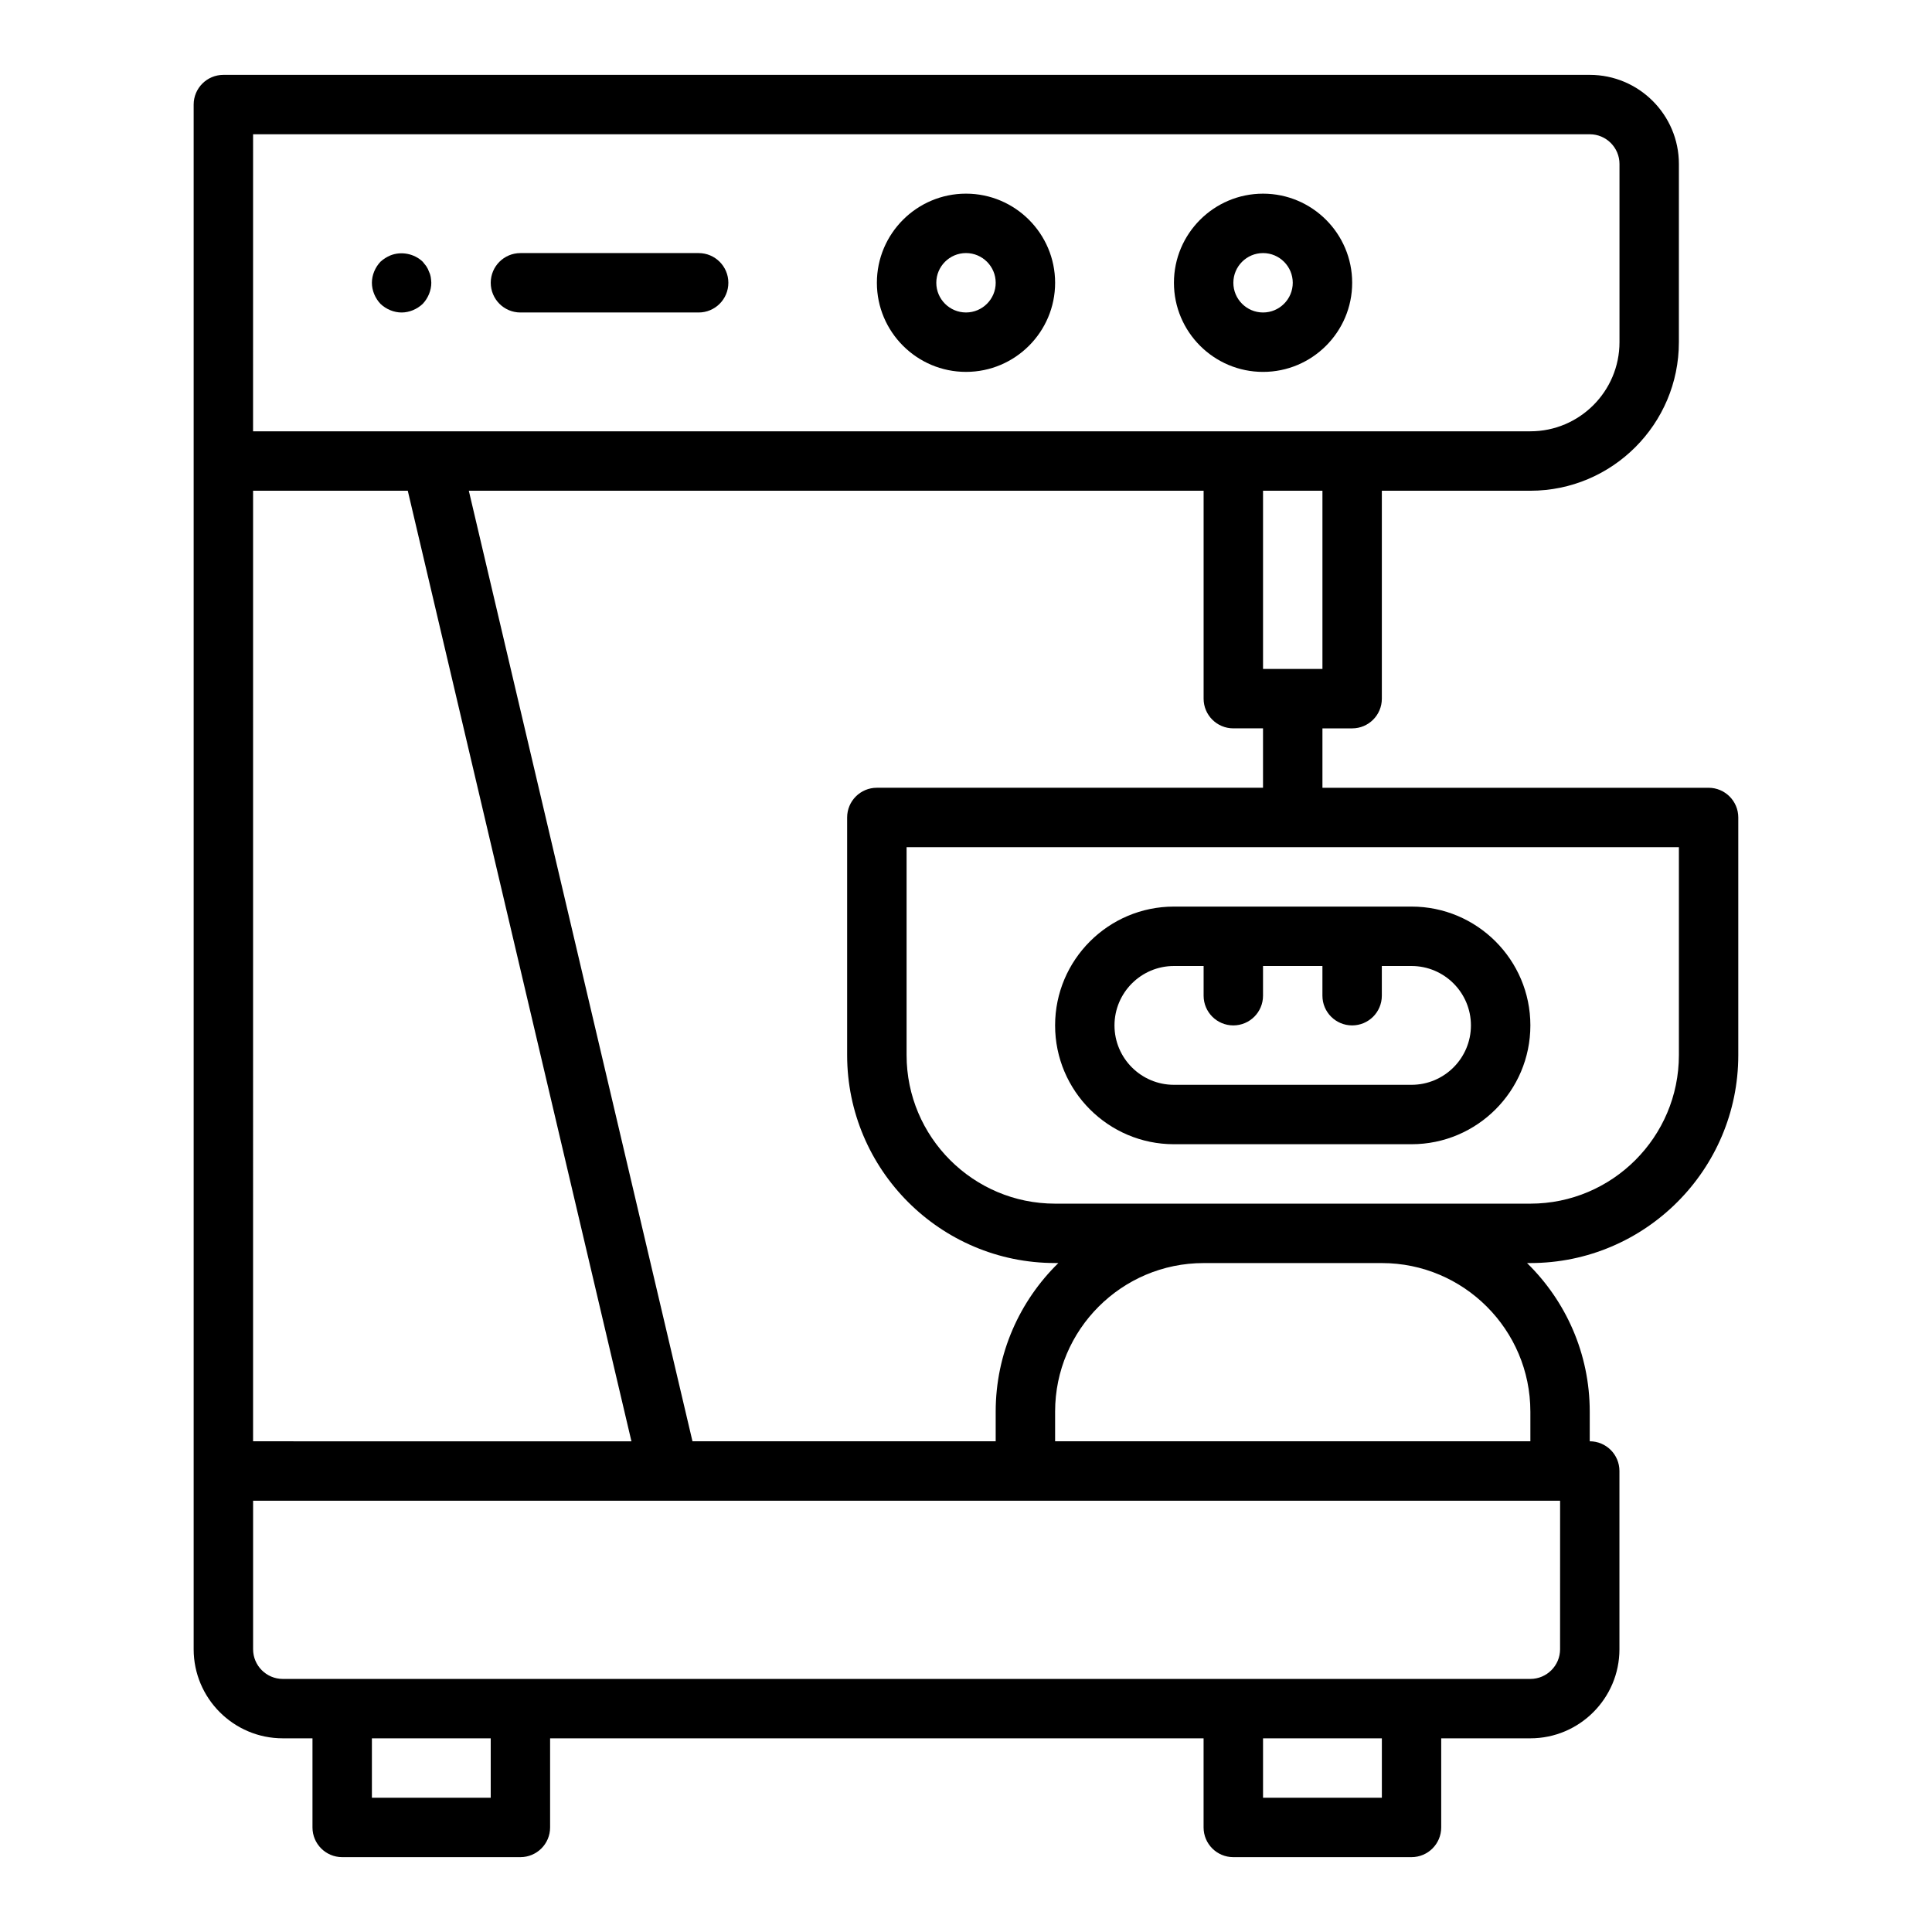 <?xml version="1.0" encoding="UTF-8"?>
<!-- Uploaded to: ICON Repo, www.iconrepo.com, Generator: ICON Repo Mixer Tools -->
<svg fill="#000000" width="800px" height="800px" version="1.1" viewBox="144 144 512 512" xmlns="http://www.w3.org/2000/svg">
 <g>
  <path d="m502.34 218.94c0-13.023-10.594-23.617-23.617-23.617s-23.617 10.594-23.617 23.617c0 13.023 10.594 23.617 23.617 23.617s23.617-10.594 23.617-23.617zm-31.488 0c0-4.34 3.531-7.871 7.871-7.871s7.871 3.531 7.871 7.871-3.531 7.871-7.871 7.871-7.871-3.531-7.871-7.871z"/>
  <path d="m400 195.32c-13.023 0-23.617 10.594-23.617 23.617 0 13.023 10.594 23.617 23.617 23.617s23.617-10.594 23.617-23.617c-0.004-13.023-10.598-23.617-23.617-23.617zm0 31.488c-4.34 0-7.871-3.531-7.871-7.871s3.531-7.871 7.871-7.871 7.871 3.531 7.871 7.871-3.531 7.871-7.871 7.871z"/>
  <path d="m329.15 211.07h-47.23c-4.348 0-7.871 3.523-7.871 7.871s3.523 7.871 7.871 7.871h47.23c4.348 0 7.871-3.523 7.871-7.871 0.004-4.348-3.523-7.871-7.871-7.871z"/>
  <path d="m257.67 215.95c-0.156-0.469-0.395-0.941-0.711-1.418-0.312-0.395-0.625-0.785-0.941-1.18-2.207-2.125-5.668-2.836-8.582-1.656-0.945 0.398-1.812 0.945-2.598 1.656-1.418 1.496-2.281 3.543-2.281 5.59 0 2.043 0.863 4.094 2.281 5.59 1.496 1.414 3.543 2.281 5.59 2.281 2.043 0 4.094-0.867 5.59-2.281 1.414-1.496 2.281-3.543 2.281-5.59 0-0.473-0.082-1.027-0.156-1.574-0.082-0.473-0.238-0.945-0.473-1.418z"/>
  <path d="m596.8 352.77h-102.34v-15.742h7.871c4.348 0 7.871-3.523 7.871-7.871v-55.105h39.359c21.703 0 39.359-17.66 39.359-39.359l0.004-47.234c0-13.023-10.594-23.617-23.617-23.617h-362.11c-4.348 0-7.875 3.527-7.875 7.875v409.34c0 13.023 10.594 23.617 23.617 23.617h7.871v23.617c0 4.348 3.523 7.871 7.871 7.871h47.23c4.348 0 7.871-3.523 7.871-7.871v-23.617h173.18v23.617c0 4.348 3.523 7.871 7.871 7.871h47.23c4.348 0 7.871-3.523 7.871-7.871v-23.617h23.617c13.023 0 23.617-10.594 23.617-23.617v-47.23c0-4.348-3.523-7.871-7.871-7.871v-7.871c0-15.414-6.379-29.348-16.613-39.359l0.875-0.004c30.387 0 55.105-24.719 55.105-55.105v-62.977c0-4.344-3.527-7.871-7.871-7.871zm-102.34-31.488h-15.742v-47.23h15.742zm-283.39-141.7h354.24c4.34 0 7.871 3.531 7.871 7.871v47.23c0 13.023-10.594 23.617-23.617 23.617h-338.5zm212.54 299.14h0.867c-10.23 10.012-16.609 23.945-16.609 39.359v7.871h-80.355l-59.273-251.91 194.73 0.004v55.105c0 4.348 3.523 7.871 7.871 7.871h7.871v15.742h-102.34c-4.348 0-7.871 3.523-7.871 7.871v62.977c0 30.387 24.719 55.105 55.102 55.105zm-212.54-204.67h40.996l59.273 251.91-100.27-0.004zm62.977 346.37h-31.488v-15.742h31.488zm236.16 0h-31.488v-15.742h31.488zm47.23-39.359c0 4.34-3.531 7.871-7.871 7.871h-330.62c-4.34 0-7.871-3.531-7.871-7.871v-39.359h346.37zm-7.871-62.977v7.871h-125.95v-7.871c0-21.703 17.66-39.359 39.359-39.359h47.23c21.703 0 39.359 17.66 39.359 39.359zm39.359-94.465c0 21.703-17.66 39.359-39.359 39.359h-125.95c-21.703 0-39.359-17.66-39.359-39.359v-55.105h204.67z"/>
  <path d="m455.1 447.23h62.977c17.363 0 31.488-14.125 31.488-31.488 0-17.363-14.125-31.488-31.488-31.488h-62.977c-17.363 0-31.488 14.125-31.488 31.488 0 17.363 14.129 31.488 31.488 31.488zm0-47.23h7.871v7.871c0 4.348 3.523 7.871 7.871 7.871s7.871-3.523 7.871-7.871v-7.871h15.742v7.871c0 4.348 3.523 7.871 7.871 7.871s7.871-3.523 7.871-7.871v-7.871h7.871c8.684 0 15.742 7.062 15.742 15.742 0 8.684-7.062 15.742-15.742 15.742h-62.977c-8.684 0-15.742-7.062-15.742-15.742 0.008-8.684 7.066-15.742 15.75-15.742z"/>
 </g>
</svg>